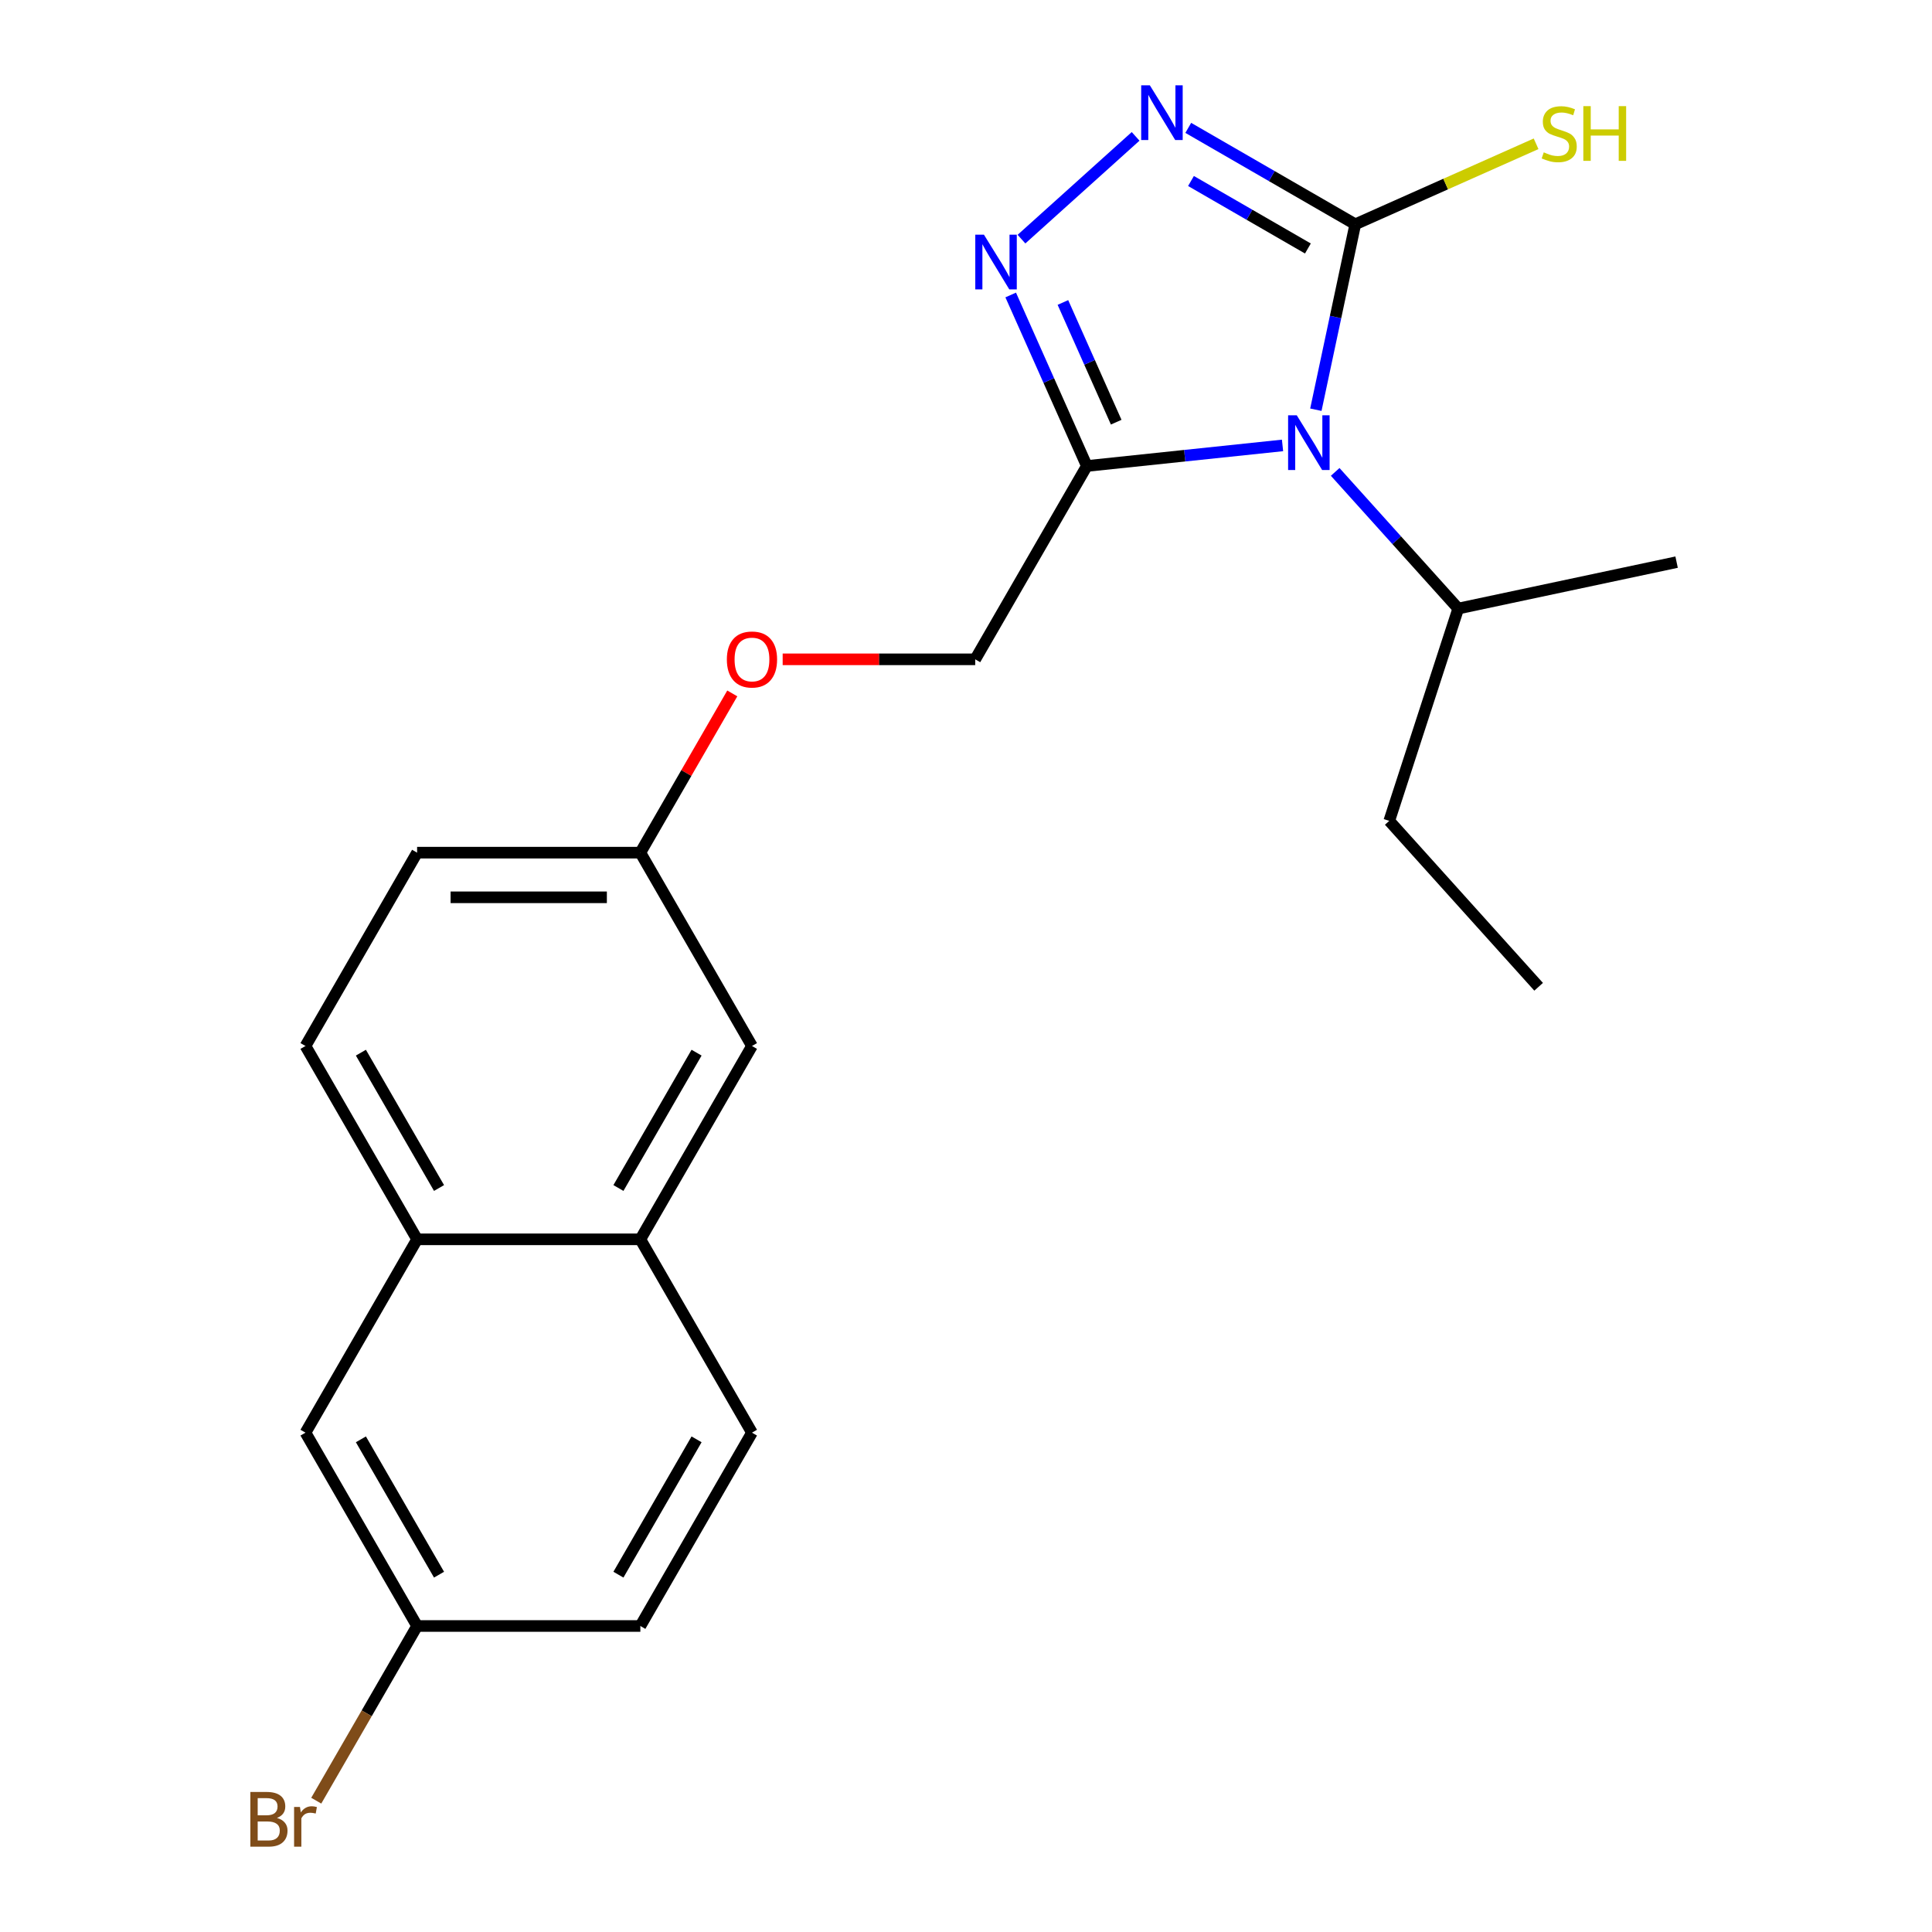 <?xml version='1.0' encoding='iso-8859-1'?>
<svg version='1.1' baseProfile='full'
              xmlns='http://www.w3.org/2000/svg'
                      xmlns:rdkit='http://www.rdkit.org/xml'
                      xmlns:xlink='http://www.w3.org/1999/xlink'
                  xml:space='preserve'
width='1000px' height='1000px' viewBox='0 0 1000 1000'>
<!-- END OF HEADER -->
<rect style='opacity:1.0;fill:#FFFFFF;stroke:none' width='1000' height='1000' x='0' y='0'> </rect>
<path class='bond-0' d='M 681.086,212.069 L 691.287,164.081' style='fill:none;fill-rule:evenodd;stroke:#0000FF;stroke-width:6px;stroke-linecap:butt;stroke-linejoin:miter;stroke-opacity:1' />
<path class='bond-0' d='M 691.287,164.081 L 701.487,116.092' style='fill:none;fill-rule:evenodd;stroke:#000000;stroke-width:6px;stroke-linecap:butt;stroke-linejoin:miter;stroke-opacity:1' />
<path class='bond-1' d='M 663.834,230.55 L 613.19,235.873' style='fill:none;fill-rule:evenodd;stroke:#0000FF;stroke-width:6px;stroke-linecap:butt;stroke-linejoin:miter;stroke-opacity:1' />
<path class='bond-1' d='M 613.19,235.873 L 562.545,241.196' style='fill:none;fill-rule:evenodd;stroke:#000000;stroke-width:6px;stroke-linecap:butt;stroke-linejoin:miter;stroke-opacity:1' />
<path class='bond-7' d='M 691.091,244.254 L 722.936,279.621' style='fill:none;fill-rule:evenodd;stroke:#0000FF;stroke-width:6px;stroke-linecap:butt;stroke-linejoin:miter;stroke-opacity:1' />
<path class='bond-7' d='M 722.936,279.621 L 754.781,314.988' style='fill:none;fill-rule:evenodd;stroke:#000000;stroke-width:6px;stroke-linecap:butt;stroke-linejoin:miter;stroke-opacity:1' />
<path class='bond-2' d='M 701.487,116.092 L 658.266,91.139' style='fill:none;fill-rule:evenodd;stroke:#000000;stroke-width:6px;stroke-linecap:butt;stroke-linejoin:miter;stroke-opacity:1' />
<path class='bond-2' d='M 658.266,91.139 L 615.046,66.186' style='fill:none;fill-rule:evenodd;stroke:#0000FF;stroke-width:6px;stroke-linecap:butt;stroke-linejoin:miter;stroke-opacity:1' />
<path class='bond-2' d='M 676.966,128.62 L 646.711,111.153' style='fill:none;fill-rule:evenodd;stroke:#000000;stroke-width:6px;stroke-linecap:butt;stroke-linejoin:miter;stroke-opacity:1' />
<path class='bond-2' d='M 646.711,111.153 L 616.457,93.686' style='fill:none;fill-rule:evenodd;stroke:#0000FF;stroke-width:6px;stroke-linecap:butt;stroke-linejoin:miter;stroke-opacity:1' />
<path class='bond-8' d='M 701.487,116.092 L 748.283,95.258' style='fill:none;fill-rule:evenodd;stroke:#000000;stroke-width:6px;stroke-linecap:butt;stroke-linejoin:miter;stroke-opacity:1' />
<path class='bond-8' d='M 748.283,95.258 L 795.079,74.423' style='fill:none;fill-rule:evenodd;stroke:#CCCC00;stroke-width:6px;stroke-linecap:butt;stroke-linejoin:miter;stroke-opacity:1' />
<path class='bond-3' d='M 562.545,241.196 L 542.841,196.94' style='fill:none;fill-rule:evenodd;stroke:#000000;stroke-width:6px;stroke-linecap:butt;stroke-linejoin:miter;stroke-opacity:1' />
<path class='bond-3' d='M 542.841,196.94 L 523.137,152.684' style='fill:none;fill-rule:evenodd;stroke:#0000FF;stroke-width:6px;stroke-linecap:butt;stroke-linejoin:miter;stroke-opacity:1' />
<path class='bond-3' d='M 577.746,218.52 L 563.953,187.54' style='fill:none;fill-rule:evenodd;stroke:#000000;stroke-width:6px;stroke-linecap:butt;stroke-linejoin:miter;stroke-opacity:1' />
<path class='bond-3' d='M 563.953,187.54 L 550.161,156.561' style='fill:none;fill-rule:evenodd;stroke:#0000FF;stroke-width:6px;stroke-linecap:butt;stroke-linejoin:miter;stroke-opacity:1' />
<path class='bond-6' d='M 562.545,241.196 L 504.77,341.266' style='fill:none;fill-rule:evenodd;stroke:#000000;stroke-width:6px;stroke-linecap:butt;stroke-linejoin:miter;stroke-opacity:1' />
<path class='bond-22' d='M 587.789,70.589 L 528.717,123.777' style='fill:none;fill-rule:evenodd;stroke:#0000FF;stroke-width:6px;stroke-linecap:butt;stroke-linejoin:miter;stroke-opacity:1' />
<path class='bond-4' d='M 215.894,641.474 L 158.119,541.405' style='fill:none;fill-rule:evenodd;stroke:#000000;stroke-width:6px;stroke-linecap:butt;stroke-linejoin:miter;stroke-opacity:1' />
<path class='bond-4' d='M 227.242,614.909 L 186.799,544.86' style='fill:none;fill-rule:evenodd;stroke:#000000;stroke-width:6px;stroke-linecap:butt;stroke-linejoin:miter;stroke-opacity:1' />
<path class='bond-10' d='M 215.894,641.474 L 158.119,741.544' style='fill:none;fill-rule:evenodd;stroke:#000000;stroke-width:6px;stroke-linecap:butt;stroke-linejoin:miter;stroke-opacity:1' />
<path class='bond-23' d='M 215.894,641.474 L 331.445,641.474' style='fill:none;fill-rule:evenodd;stroke:#000000;stroke-width:6px;stroke-linecap:butt;stroke-linejoin:miter;stroke-opacity:1' />
<path class='bond-5' d='M 331.445,641.474 L 389.22,541.405' style='fill:none;fill-rule:evenodd;stroke:#000000;stroke-width:6px;stroke-linecap:butt;stroke-linejoin:miter;stroke-opacity:1' />
<path class='bond-5' d='M 320.097,614.909 L 360.54,544.86' style='fill:none;fill-rule:evenodd;stroke:#000000;stroke-width:6px;stroke-linecap:butt;stroke-linejoin:miter;stroke-opacity:1' />
<path class='bond-12' d='M 331.445,641.474 L 389.22,741.544' style='fill:none;fill-rule:evenodd;stroke:#000000;stroke-width:6px;stroke-linecap:butt;stroke-linejoin:miter;stroke-opacity:1' />
<path class='bond-13' d='M 504.77,341.266 L 454.939,341.266' style='fill:none;fill-rule:evenodd;stroke:#000000;stroke-width:6px;stroke-linecap:butt;stroke-linejoin:miter;stroke-opacity:1' />
<path class='bond-13' d='M 454.939,341.266 L 405.109,341.266' style='fill:none;fill-rule:evenodd;stroke:#FF0000;stroke-width:6px;stroke-linecap:butt;stroke-linejoin:miter;stroke-opacity:1' />
<path class='bond-19' d='M 754.781,314.988 L 719.074,424.883' style='fill:none;fill-rule:evenodd;stroke:#000000;stroke-width:6px;stroke-linecap:butt;stroke-linejoin:miter;stroke-opacity:1' />
<path class='bond-20' d='M 754.781,314.988 L 867.806,290.964' style='fill:none;fill-rule:evenodd;stroke:#000000;stroke-width:6px;stroke-linecap:butt;stroke-linejoin:miter;stroke-opacity:1' />
<path class='bond-9' d='M 389.22,541.405 L 331.445,441.335' style='fill:none;fill-rule:evenodd;stroke:#000000;stroke-width:6px;stroke-linecap:butt;stroke-linejoin:miter;stroke-opacity:1' />
<path class='bond-15' d='M 158.119,741.544 L 215.894,841.613' style='fill:none;fill-rule:evenodd;stroke:#000000;stroke-width:6px;stroke-linecap:butt;stroke-linejoin:miter;stroke-opacity:1' />
<path class='bond-15' d='M 186.799,744.999 L 227.242,815.048' style='fill:none;fill-rule:evenodd;stroke:#000000;stroke-width:6px;stroke-linecap:butt;stroke-linejoin:miter;stroke-opacity:1' />
<path class='bond-11' d='M 158.119,541.405 L 215.894,441.335' style='fill:none;fill-rule:evenodd;stroke:#000000;stroke-width:6px;stroke-linecap:butt;stroke-linejoin:miter;stroke-opacity:1' />
<path class='bond-17' d='M 389.22,741.544 L 331.445,841.613' style='fill:none;fill-rule:evenodd;stroke:#000000;stroke-width:6px;stroke-linecap:butt;stroke-linejoin:miter;stroke-opacity:1' />
<path class='bond-17' d='M 360.54,744.999 L 320.097,815.048' style='fill:none;fill-rule:evenodd;stroke:#000000;stroke-width:6px;stroke-linecap:butt;stroke-linejoin:miter;stroke-opacity:1' />
<path class='bond-14' d='M 379.03,358.914 L 355.237,400.125' style='fill:none;fill-rule:evenodd;stroke:#FF0000;stroke-width:6px;stroke-linecap:butt;stroke-linejoin:miter;stroke-opacity:1' />
<path class='bond-14' d='M 355.237,400.125 L 331.445,441.335' style='fill:none;fill-rule:evenodd;stroke:#000000;stroke-width:6px;stroke-linecap:butt;stroke-linejoin:miter;stroke-opacity:1' />
<path class='bond-16' d='M 331.445,441.335 L 215.894,441.335' style='fill:none;fill-rule:evenodd;stroke:#000000;stroke-width:6px;stroke-linecap:butt;stroke-linejoin:miter;stroke-opacity:1' />
<path class='bond-16' d='M 314.112,464.445 L 233.227,464.445' style='fill:none;fill-rule:evenodd;stroke:#000000;stroke-width:6px;stroke-linecap:butt;stroke-linejoin:miter;stroke-opacity:1' />
<path class='bond-18' d='M 215.894,841.613 L 189.792,886.824' style='fill:none;fill-rule:evenodd;stroke:#000000;stroke-width:6px;stroke-linecap:butt;stroke-linejoin:miter;stroke-opacity:1' />
<path class='bond-18' d='M 189.792,886.824 L 163.69,932.034' style='fill:none;fill-rule:evenodd;stroke:#7F4C19;stroke-width:6px;stroke-linecap:butt;stroke-linejoin:miter;stroke-opacity:1' />
<path class='bond-24' d='M 215.894,841.613 L 331.445,841.613' style='fill:none;fill-rule:evenodd;stroke:#000000;stroke-width:6px;stroke-linecap:butt;stroke-linejoin:miter;stroke-opacity:1' />
<path class='bond-21' d='M 719.074,424.883 L 796.392,510.754' style='fill:none;fill-rule:evenodd;stroke:#000000;stroke-width:6px;stroke-linecap:butt;stroke-linejoin:miter;stroke-opacity:1' />
<path  class='atom-0' d='M 671.203 214.958
L 680.483 229.958
Q 681.403 231.438, 682.883 234.118
Q 684.363 236.798, 684.443 236.958
L 684.443 214.958
L 688.203 214.958
L 688.203 243.278
L 684.323 243.278
L 674.363 226.878
Q 673.203 224.958, 671.963 222.758
Q 670.763 220.558, 670.403 219.878
L 670.403 243.278
L 666.723 243.278
L 666.723 214.958
L 671.203 214.958
' fill='#0000FF'/>
<path  class='atom-3' d='M 595.157 44.157
L 604.437 59.157
Q 605.357 60.637, 606.837 63.317
Q 608.317 65.997, 608.397 66.157
L 608.397 44.157
L 612.157 44.157
L 612.157 72.477
L 608.277 72.477
L 598.317 56.077
Q 597.157 54.157, 595.917 51.957
Q 594.717 49.757, 594.357 49.077
L 594.357 72.477
L 590.677 72.477
L 590.677 44.157
L 595.157 44.157
' fill='#0000FF'/>
<path  class='atom-4' d='M 509.287 121.476
L 518.567 136.476
Q 519.487 137.956, 520.967 140.636
Q 522.447 143.316, 522.527 143.476
L 522.527 121.476
L 526.287 121.476
L 526.287 149.796
L 522.407 149.796
L 512.447 133.396
Q 511.287 131.476, 510.047 129.276
Q 508.847 127.076, 508.487 126.396
L 508.487 149.796
L 504.807 149.796
L 504.807 121.476
L 509.287 121.476
' fill='#0000FF'/>
<path  class='atom-9' d='M 799.047 78.854
Q 799.367 78.974, 800.687 79.534
Q 802.007 80.094, 803.447 80.454
Q 804.927 80.774, 806.367 80.774
Q 809.047 80.774, 810.607 79.494
Q 812.167 78.174, 812.167 75.894
Q 812.167 74.334, 811.367 73.374
Q 810.607 72.414, 809.407 71.894
Q 808.207 71.374, 806.207 70.774
Q 803.687 70.014, 802.167 69.294
Q 800.687 68.574, 799.607 67.054
Q 798.567 65.534, 798.567 62.974
Q 798.567 59.414, 800.967 57.214
Q 803.407 55.014, 808.207 55.014
Q 811.487 55.014, 815.207 56.574
L 814.287 59.654
Q 810.887 58.254, 808.327 58.254
Q 805.567 58.254, 804.047 59.414
Q 802.527 60.534, 802.567 62.494
Q 802.567 64.014, 803.327 64.934
Q 804.127 65.854, 805.247 66.374
Q 806.407 66.894, 808.327 67.494
Q 810.887 68.294, 812.407 69.094
Q 813.927 69.894, 815.007 71.534
Q 816.127 73.134, 816.127 75.894
Q 816.127 79.814, 813.487 81.934
Q 810.887 84.014, 806.527 84.014
Q 804.007 84.014, 802.087 83.454
Q 800.207 82.934, 797.967 82.014
L 799.047 78.854
' fill='#CCCC00'/>
<path  class='atom-9' d='M 819.527 54.934
L 823.367 54.934
L 823.367 66.974
L 837.847 66.974
L 837.847 54.934
L 841.687 54.934
L 841.687 83.254
L 837.847 83.254
L 837.847 70.174
L 823.367 70.174
L 823.367 83.254
L 819.527 83.254
L 819.527 54.934
' fill='#CCCC00'/>
<path  class='atom-14' d='M 376.22 341.346
Q 376.22 334.546, 379.58 330.746
Q 382.94 326.946, 389.22 326.946
Q 395.5 326.946, 398.86 330.746
Q 402.22 334.546, 402.22 341.346
Q 402.22 348.226, 398.82 352.146
Q 395.42 356.026, 389.22 356.026
Q 382.98 356.026, 379.58 352.146
Q 376.22 348.266, 376.22 341.346
M 389.22 352.826
Q 393.54 352.826, 395.86 349.946
Q 398.22 347.026, 398.22 341.346
Q 398.22 335.786, 395.86 332.986
Q 393.54 330.146, 389.22 330.146
Q 384.9 330.146, 382.54 332.946
Q 380.22 335.746, 380.22 341.346
Q 380.22 347.066, 382.54 349.946
Q 384.9 352.826, 389.22 352.826
' fill='#FF0000'/>
<path  class='atom-19' d='M 143.339 940.963
Q 146.059 941.723, 147.419 943.403
Q 148.819 945.043, 148.819 947.483
Q 148.819 951.403, 146.299 953.643
Q 143.819 955.843, 139.099 955.843
L 129.579 955.843
L 129.579 927.523
L 137.939 927.523
Q 142.779 927.523, 145.219 929.483
Q 147.659 931.443, 147.659 935.043
Q 147.659 939.323, 143.339 940.963
M 133.379 930.723
L 133.379 939.603
L 137.939 939.603
Q 140.739 939.603, 142.179 938.483
Q 143.659 937.323, 143.659 935.043
Q 143.659 930.723, 137.939 930.723
L 133.379 930.723
M 139.099 952.643
Q 141.859 952.643, 143.339 951.323
Q 144.819 950.003, 144.819 947.483
Q 144.819 945.163, 143.179 944.003
Q 141.579 942.803, 138.499 942.803
L 133.379 942.803
L 133.379 952.643
L 139.099 952.643
' fill='#7F4C19'/>
<path  class='atom-19' d='M 155.259 935.283
L 155.699 938.123
Q 157.859 934.923, 161.379 934.923
Q 162.499 934.923, 164.019 935.323
L 163.419 938.683
Q 161.699 938.283, 160.739 938.283
Q 159.059 938.283, 157.939 938.963
Q 156.859 939.603, 155.979 941.163
L 155.979 955.843
L 152.219 955.843
L 152.219 935.283
L 155.259 935.283
' fill='#7F4C19'/>
</svg>

